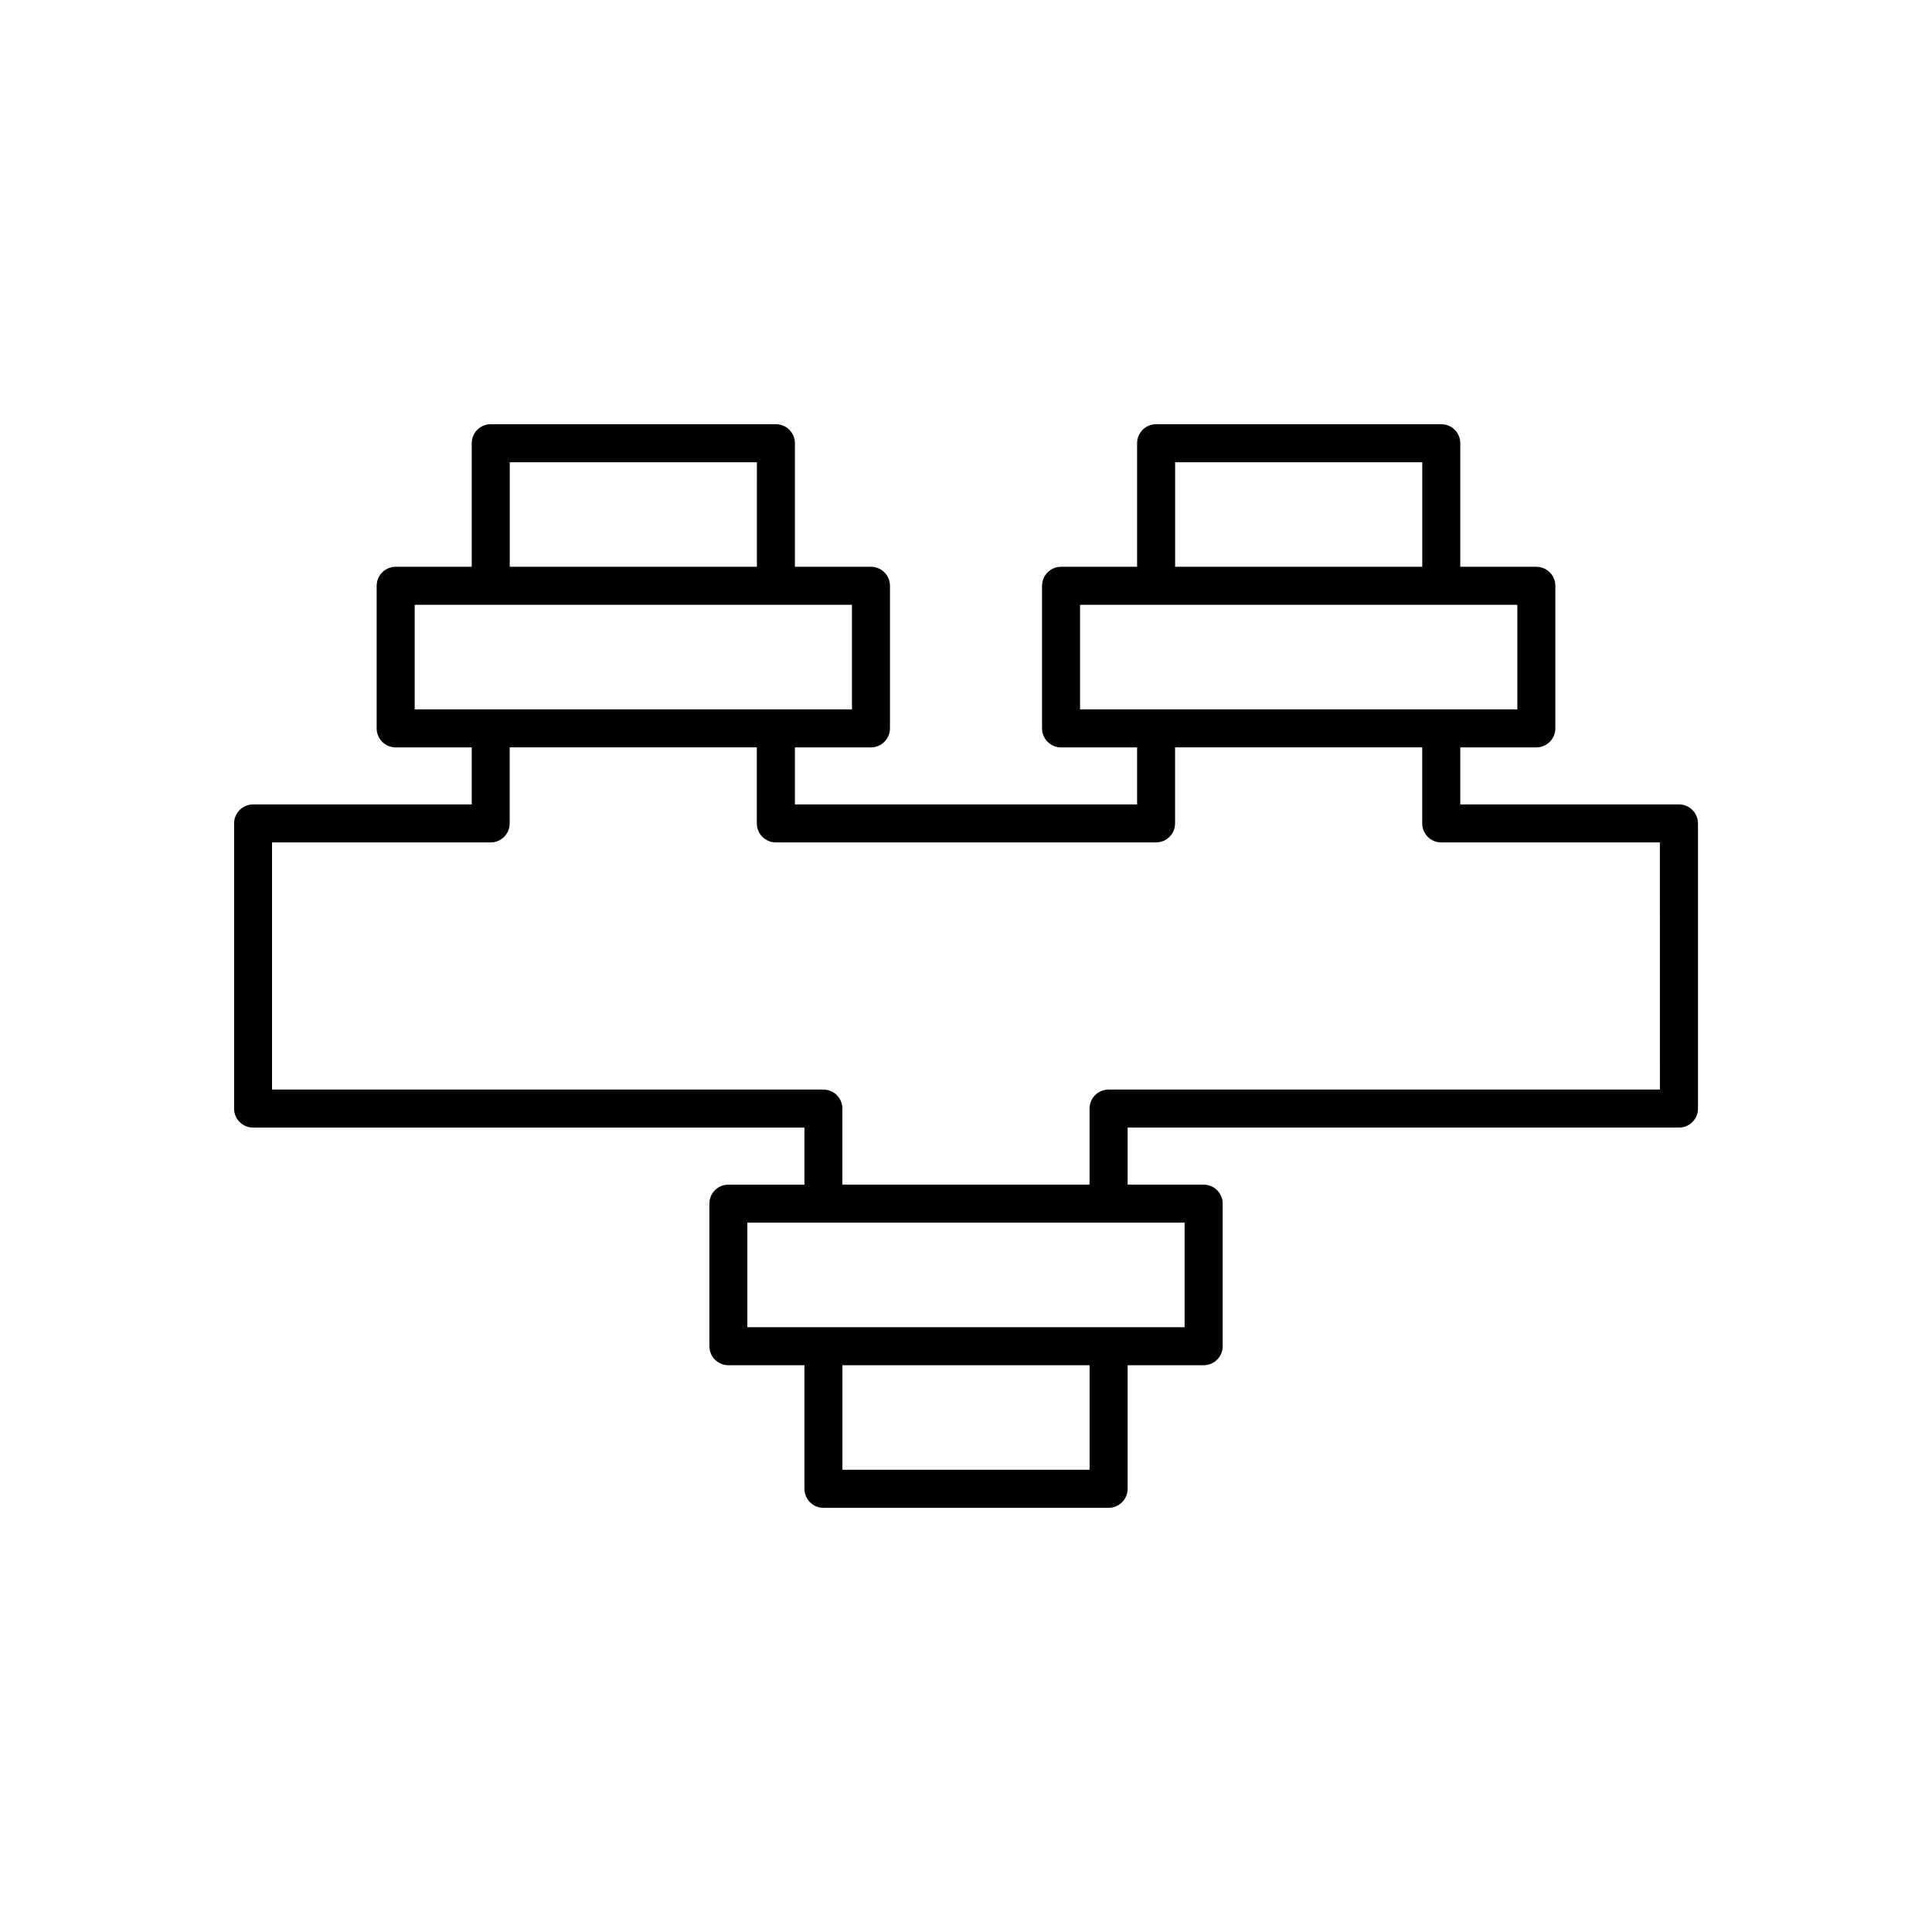 <?xml version="1.0" encoding="UTF-8"?>
<!-- Uploaded to: SVG Repo, www.svgrepo.com, Generator: SVG Repo Mixer Tools -->
<svg fill="#000000" width="800px" height="800px" version="1.1" viewBox="144 144 512 512" xmlns="http://www.w3.org/2000/svg">
 <path d="m588.93 357.18h-57.938v-15.113h20.152c2.781 0 5.039-2.254 5.039-5.039v-37.785c0-2.781-2.254-5.039-5.039-5.039h-20.152v-32.746c0-2.781-2.254-5.039-5.039-5.039h-75.57c-2.781 0-5.039 2.254-5.039 5.039v32.746h-20.152c-2.781 0-5.039 2.254-5.039 5.039v37.785c0 2.781 2.254 5.039 5.039 5.039h20.152v15.113h-90.684v-15.113h20.152c2.781 0 5.039-2.254 5.039-5.039v-37.785c0-2.781-2.254-5.039-5.039-5.039h-20.152v-32.746c0-2.781-2.254-5.039-5.039-5.039h-75.57c-2.781 0-5.039 2.254-5.039 5.039v32.746h-20.152c-2.781 0-5.039 2.254-5.039 5.039v37.785c0 2.781 2.254 5.039 5.039 5.039h20.152v15.113h-57.938c-2.781 0-5.039 2.254-5.039 5.039v75.57c0 2.781 2.254 5.039 5.039 5.039h146.11v15.113h-20.152c-2.781 0-5.039 2.254-5.039 5.039v37.785c0 2.781 2.254 5.039 5.039 5.039h20.152v32.746c0 2.781 2.254 5.039 5.039 5.039h75.57c2.781 0 5.039-2.254 5.039-5.039v-32.75h20.152c2.781 0 5.039-2.254 5.039-5.039v-37.785c0-2.781-2.254-5.039-5.039-5.039h-20.152v-15.113h146.11c2.781 0 5.039-2.254 5.039-5.039v-75.57c-0.004-2.781-2.258-5.035-5.043-5.035zm-133.51-90.688h65.496v27.711h-65.496zm-25.191 65.496v-27.711h115.88v27.711zm-151.14-65.496h65.496l-0.004 27.711h-65.492zm-25.191 65.496v-27.711h115.88v27.711zm178.85 201.52h-65.496v-27.711h65.496zm25.191-65.496v27.711h-115.88v-27.711zm125.95-35.266h-146.11c-2.781 0-5.039 2.254-5.039 5.039v20.152h-65.496v-20.152c0-2.781-2.254-5.039-5.039-5.039h-146.11v-65.496h57.941c2.781 0 5.039-2.254 5.039-5.039v-20.152h65.496v20.152c0 2.781 2.254 5.039 5.039 5.039h100.76c2.781 0 5.039-2.254 5.039-5.039v-20.152h65.496v20.152c0 2.781 2.254 5.039 5.039 5.039h57.938z"/>
</svg>